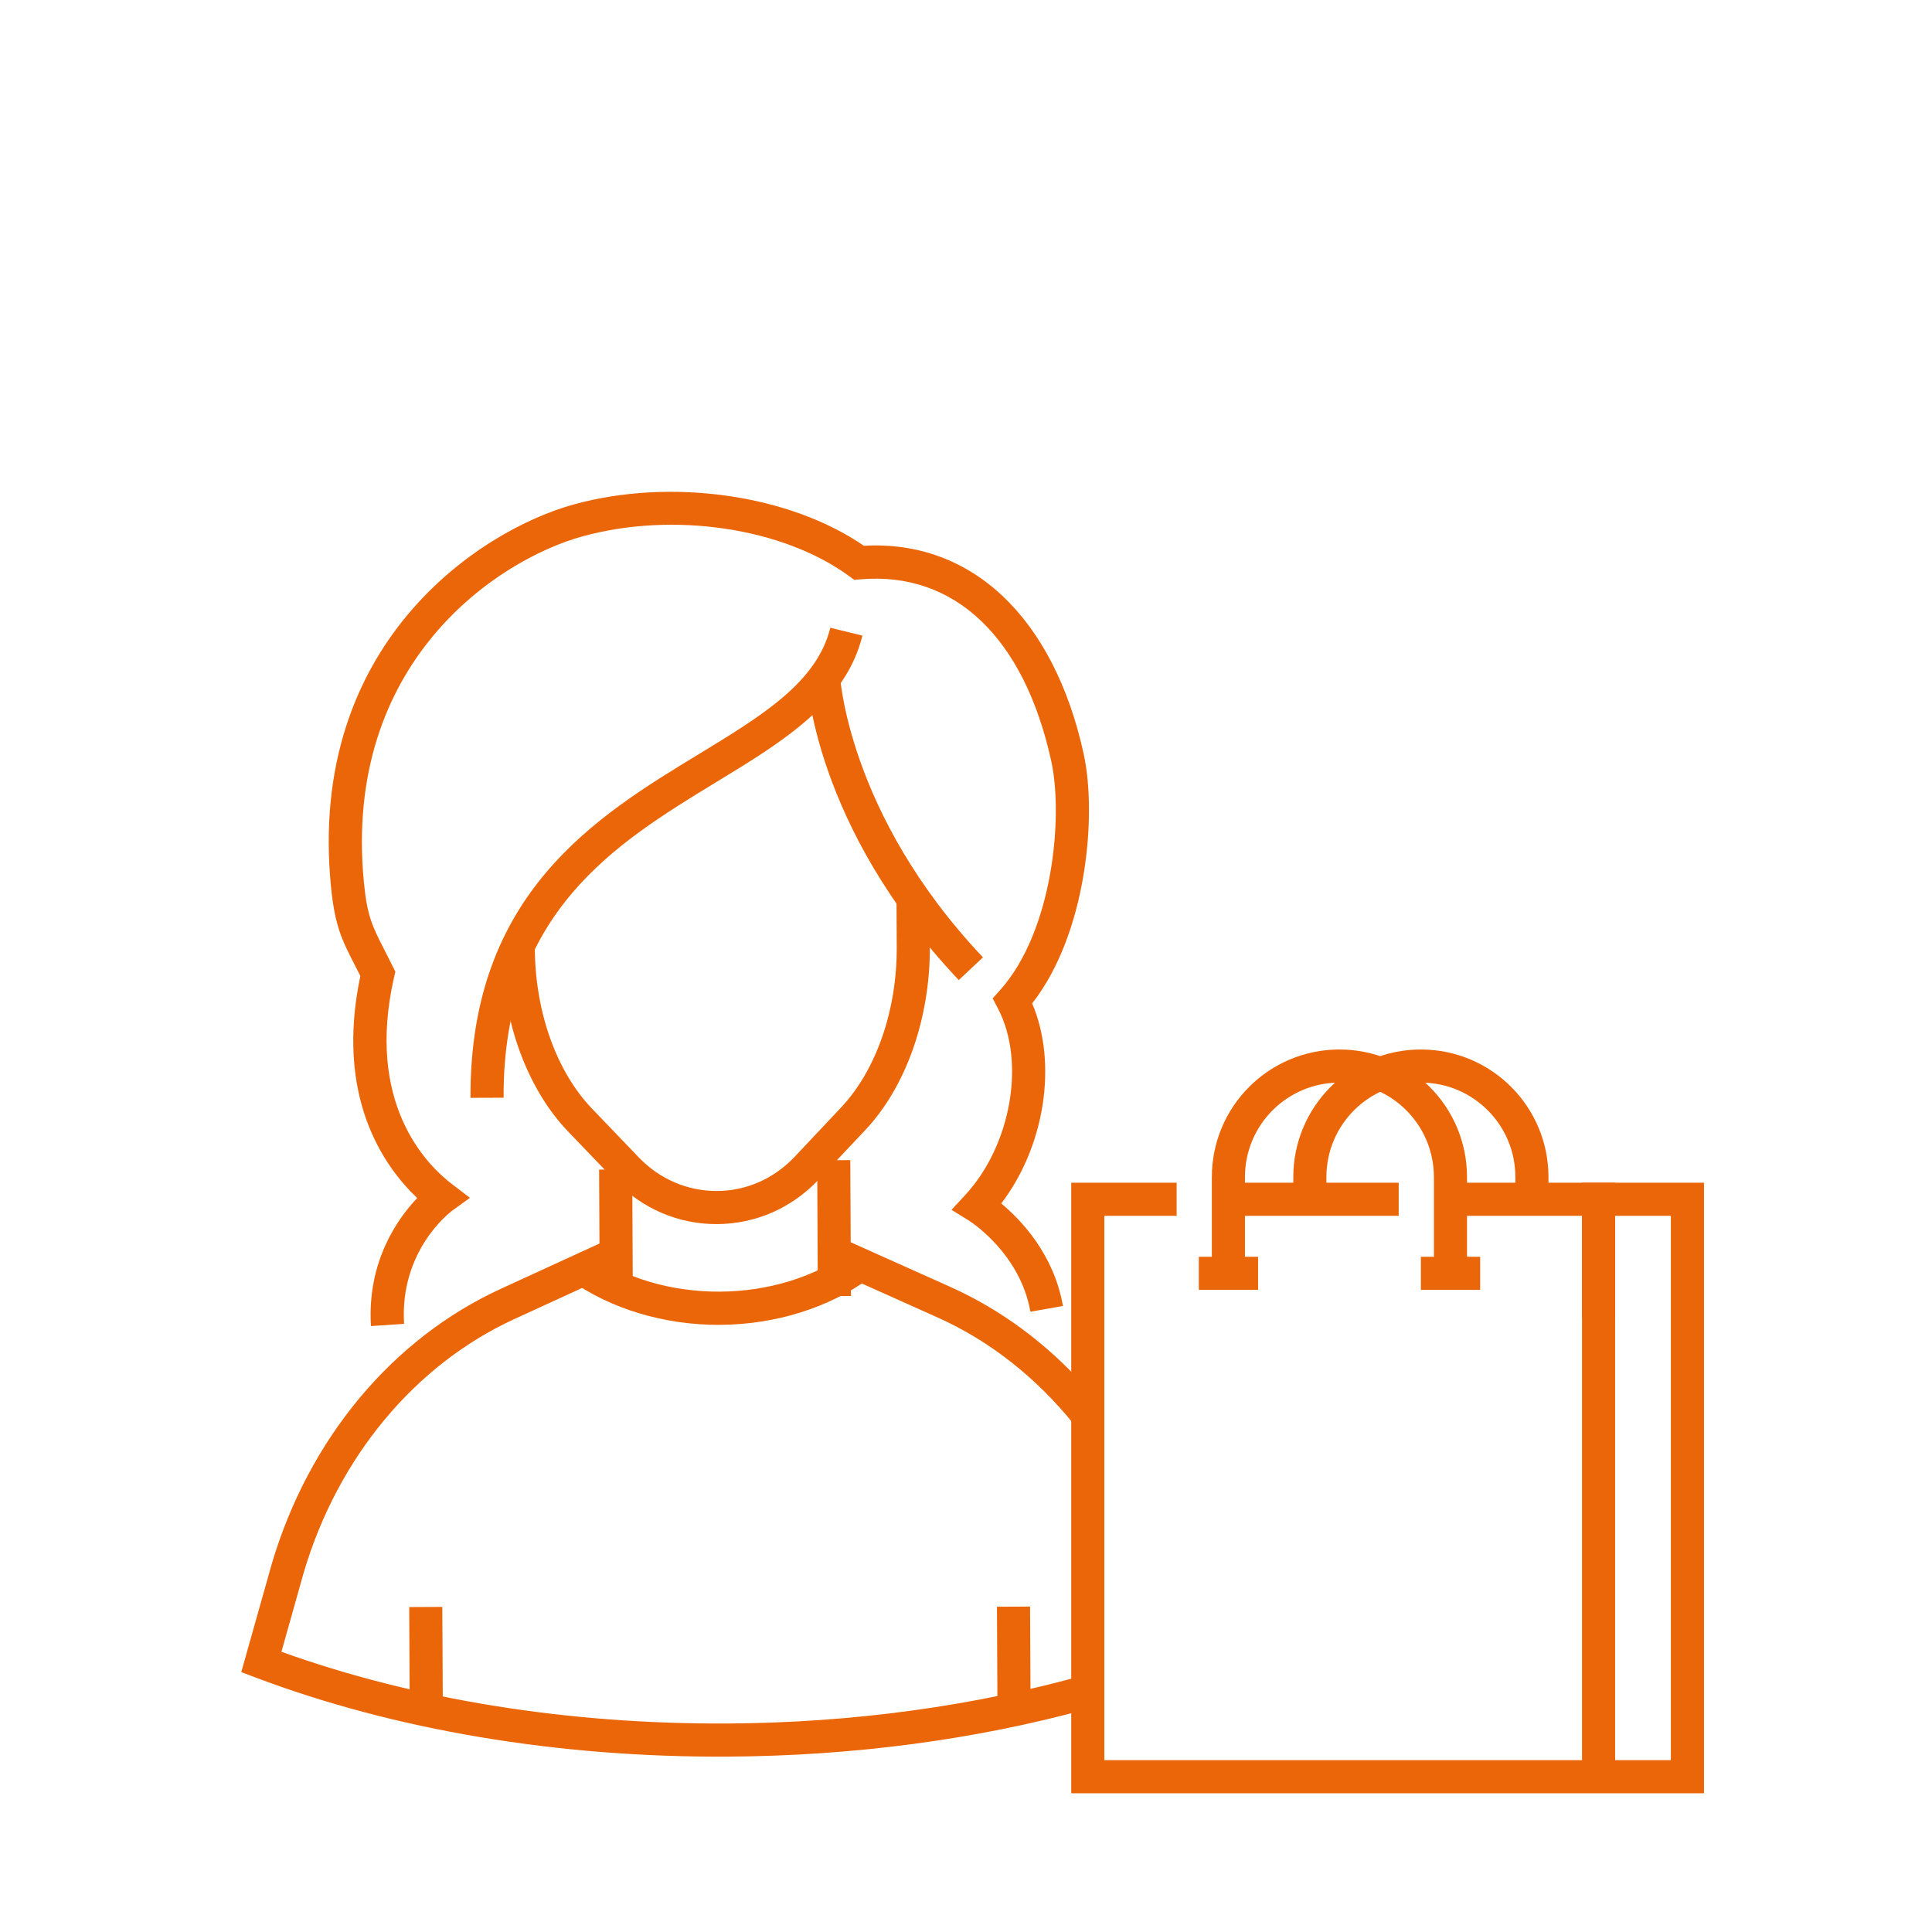<?xml version="1.0" encoding="utf-8"?>
<!-- Generator: Adobe Illustrator 25.2.0, SVG Export Plug-In . SVG Version: 6.00 Build 0)  -->
<svg version="1.1" id="Layer_1" xmlns="http://www.w3.org/2000/svg" xmlns:xlink="http://www.w3.org/1999/xlink" x="0px" y="0px"
	 viewBox="0 0 175.05 175.05" style="enable-background:new 0 0 175.05 175.05;" xml:space="preserve">
<style type="text/css">
	.st0{fill:#EB6608;}
	.st1{fill:none;stroke:#EB6608;stroke-width:3;stroke-miterlimit:10;}
</style>
<g>
	<g>
		<g>
			<path class="st0" d="M64.98,110.91c-3.5,0.02-6.79-1.39-9.26-3.96l-4.24-4.42c-3.74-3.89-5.99-10.09-6.02-16.57l3-0.01
				c0.03,5.73,1.96,11.15,5.18,14.5l4.24,4.42c1.89,1.97,4.41,3.05,7.08,3.04c2.67-0.01,5.18-1.12,7.05-3.11l4.2-4.46
				c3.18-3.38,5.07-8.82,5.04-14.55l-0.02-4.02l3-0.01l0.02,4.02c0.03,6.48-2.16,12.7-5.86,16.62l-4.2,4.46
				C71.76,109.45,68.48,110.89,64.98,110.91z"/>
		</g>
		<g>
			<path class="st0" d="M86.87,88.8C73.72,74.89,73.1,61.63,73.08,61.07l3-0.11c0.01,0.13,0.65,12.74,12.98,25.78L86.87,88.8z"/>
		</g>
		<g>
			<path class="st0" d="M45.63,99.46l-3,0.01C42.54,80.96,54.05,73.96,63.3,68.34c5.75-3.5,10.72-6.52,11.93-11.46l2.91,0.71
				c-1.51,6.14-7.23,9.62-13.29,13.3C55.81,76.41,45.55,82.64,45.63,99.46z"/>
		</g>
		<g>
			<path class="st0" d="M33.61,120.15c-0.36-5.86,2.43-9.75,4.19-11.6c-3.08-2.93-7.45-9.2-5.15-20.12
				c-0.17-0.35-0.34-0.66-0.49-0.96c-1.18-2.3-1.83-3.57-2.18-7.23c-2.12-21.92,13.46-32.17,21.99-34.53
				c8.84-2.44,19.56-0.9,26.3,3.74C88,48.9,95.45,55.89,98.18,68.27c1.24,5.64,0.26,16.37-4.66,22.64
				c2.32,5.46,1.15,12.95-2.8,18.13c1.79,1.49,4.77,4.6,5.59,9.29l-2.95,0.52c-0.94-5.36-5.54-8.24-5.59-8.27l-1.56-0.96l1.24-1.34
				c4.16-4.5,5.5-12.08,2.97-16.9l-0.48-0.92l0.69-0.77c4.74-5.31,5.74-15.65,4.61-20.77c-2.46-11.16-8.74-17.16-17.28-16.43
				l-0.56,0.05l-0.45-0.33c-6-4.4-15.95-5.88-24.18-3.61c-7.69,2.12-21.73,11.4-19.8,31.34c0.3,3.08,0.76,3.98,1.87,6.15
				c0.22,0.44,0.47,0.92,0.74,1.47l0.24,0.48l-0.12,0.52c-2.57,11.32,2.83,16.89,5.28,18.75l1.6,1.22l-1.63,1.18
				c-0.19,0.14-4.75,3.61-4.34,10.24L33.61,120.15z"/>
		</g>
		<g>
			
				<rect x="74.07" y="105.12" transform="matrix(1 -4.827756e-03 4.827756e-03 1 -0.536 0.366)" class="st0" width="3" height="12.31"/>
		</g>
		<g>
			<path class="st0" d="M97.36,129.12c0.21-1.22,0.49-2.44,0.82-3.65c-3.43-3.79-7.52-6.83-12.1-8.88l-9.06-4.06l-1.22,2.74
				l9.06,4.06C89.7,121.48,93.95,124.87,97.36,129.12z"/>
			<path class="st0" d="M98.31,152.16c-0.01-0.13,0-0.27,0-0.4c-10.03,2.81-21.06,4.34-32.45,4.4c-14.44,0.07-28.36-2.18-40.36-6.5
				l2.02-7.18c3.1-10.45,10.06-18.82,19.09-22.97l9.02-4.14l-1.25-2.73l-9.02,4.14c-9.81,4.51-17.36,13.56-20.72,24.86l-2.78,9.86
				l1.29,0.49c12.63,4.77,27.4,7.25,42.73,7.17c11.43-0.06,22.52-1.54,32.65-4.32C98.43,153.95,98.35,153.06,98.31,152.16z"/>
		</g>
		<g>
			
				<rect x="54.31" y="105.96" transform="matrix(1 -4.827756e-03 4.827756e-03 1 -0.539 0.271)" class="st0" width="3" height="11.55"/>
		</g>
		<g>
			<g>
				
					<rect x="37.1" y="145.6" transform="matrix(1 -4.827756e-03 4.827756e-03 1 -0.726 0.188)" class="st0" width="3" height="9.66"/>
			</g>
			<g>
				
					<rect x="90.35" y="145.57" transform="matrix(1 -4.827756e-03 4.827756e-03 1 -0.723 0.445)" class="st0" width="3" height="8.83"/>
			</g>
		</g>
		<g>
			<path class="st0" d="M65.22,120.04c-5.03,0.02-9.86-1.43-13.61-4.09l1.74-2.45c3.24,2.3,7.45,3.55,11.86,3.53
				c4.41-0.02,8.61-1.32,11.82-3.65l1.76,2.43C75.07,118.51,70.25,120.01,65.22,120.04z"/>
		</g>
	</g>
	<g>
		<polyline class="st1" points="132.1,108.66 144.84,108.66 144.84,119.39 		"/>
		<path class="st1" d="M111.3,115.37v-8.72c0-5.56,4.5-10.06,10.06-10.06l0,0c5.56,0,10.06,4.5,10.06,10.06v8.72"/>
		<path class="st1" d="M118.68,108.66v-2.01c0-5.56,4.5-10.06,10.06-10.06l0,0c5.56,0,10.06,4.5,10.06,10.06v2.01"/>
		<line class="st1" x1="108.62" y1="115.37" x2="113.99" y2="115.37"/>
		<line class="st1" x1="128.74" y1="115.37" x2="134.11" y2="115.37"/>
		<line class="st1" x1="111.97" y1="108.66" x2="126.73" y2="108.66"/>
		<polyline class="st1" points="144.84,160.98 144.84,108.66 152.89,108.66 152.89,160.98 98.56,160.98 98.56,108.66 106.61,108.66 
					"/>
	</g>
</g>
</svg>
